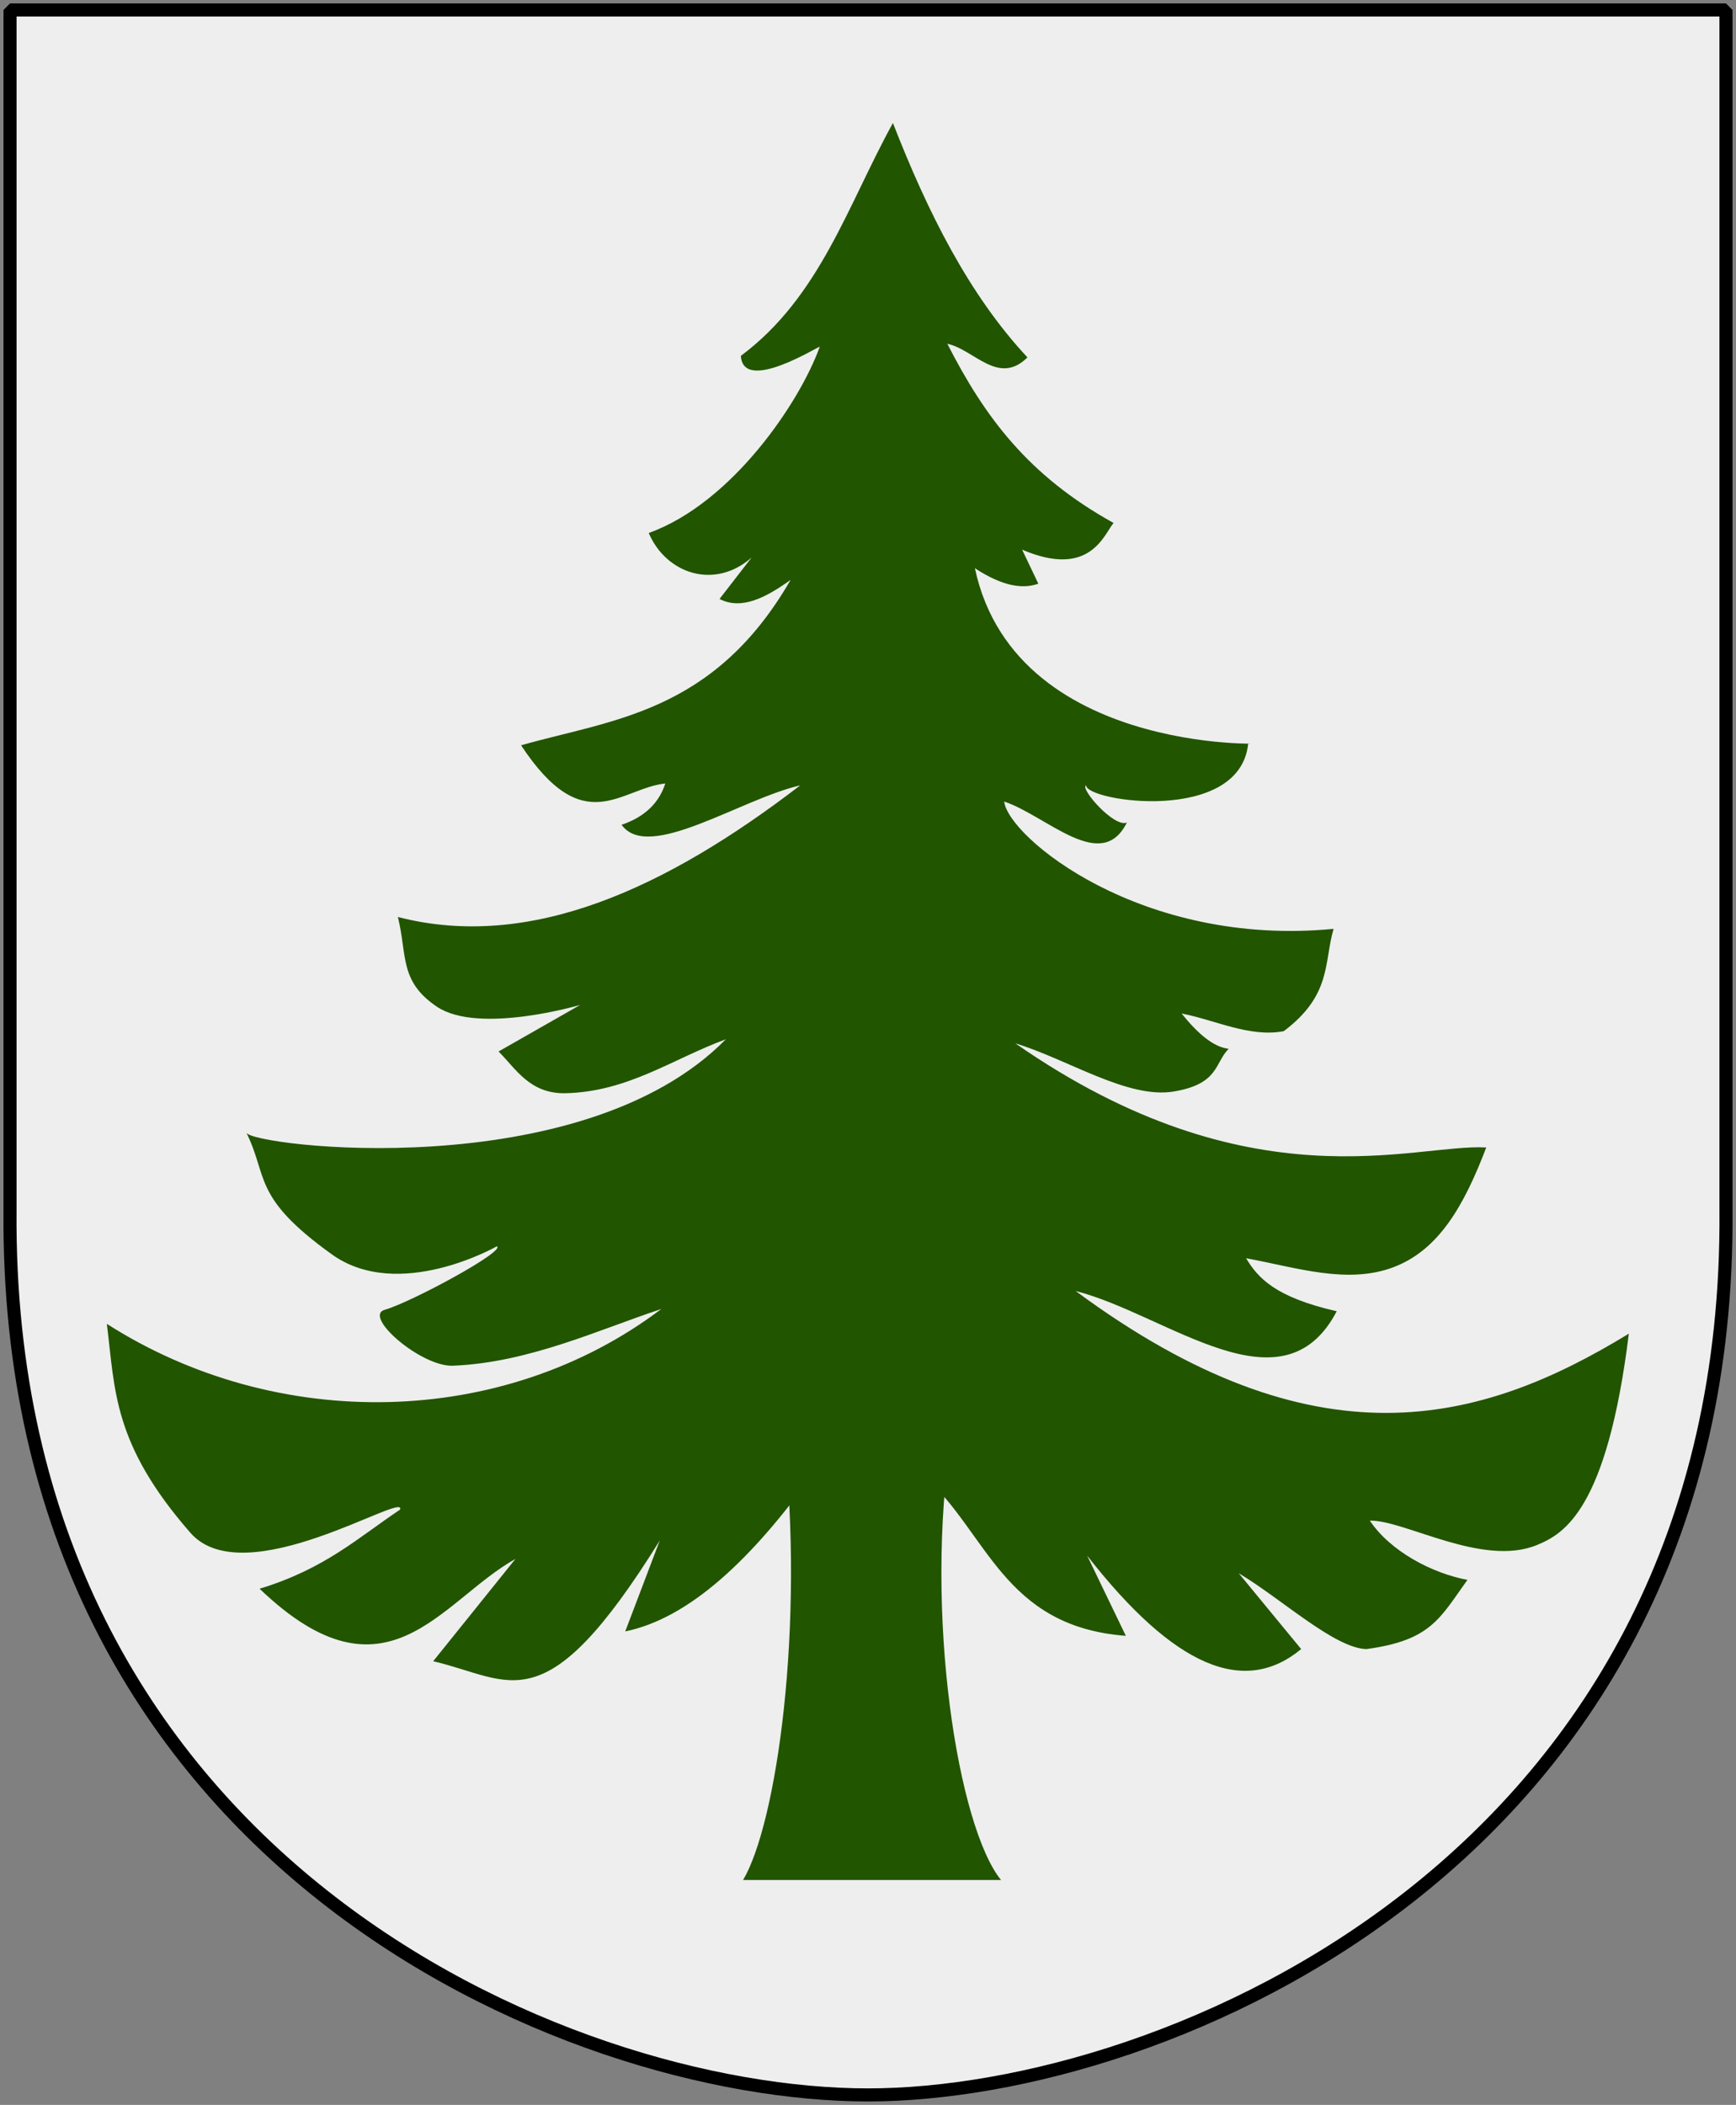 <?xml version="1.0" encoding="UTF-8" standalone="no"?>
<!-- Created with Inkscape (http://www.inkscape.org/) -->
<svg
   xmlns:dc="http://purl.org/dc/elements/1.1/"
   xmlns:cc="http://web.resource.org/cc/"
   xmlns:xlink="http://www.w3.org/1999/xlink"
   xmlns:rdf="http://www.w3.org/1999/02/22-rdf-syntax-ns#"
   xmlns:svg="http://www.w3.org/2000/svg"
   xmlns="http://www.w3.org/2000/svg"
   version="1.0"
   width="251"
   height="304.2"
   id="svg4166">
<rect width="100%" height="100%" fill="#808080" stroke="none"/>
  <defs
     id="defs4168" />
  <path
     d="M 249.551,1.44 L 125.5,1.44 L 1.45,1.44 L 1.45,174.936 C 0.682,268.657 81.739,302.756 125.5,302.756 C 168.494,302.756 250.318,268.657 249.551,174.936 L 249.551,1.44 z "
     style="color:#000000;fill:#eeeeee;fill-opacity:1;fill-rule:nonzero;stroke:none;stroke-width:1.888;stroke-linecap:round;stroke-linejoin:bevel;marker:none;marker-start:none;marker-mid:none;marker-end:none;stroke-miterlimit:4;stroke-dashoffset:0;stroke-opacity:1;visibility:visible;display:block"
     id="Shield" />
  <path
     d="M 249.551,1.44 L 125.5,1.44 L 1.45,1.44 L 1.45,174.936 C 0.682,268.657 81.739,302.756 125.5,302.756 C 168.494,302.756 250.318,268.657 249.551,174.936 L 249.551,1.44 z "
     style="color:#000000;fill:none;fill-opacity:0;fill-rule:nonzero;stroke:#000000;stroke-width:1.888;stroke-linecap:round;stroke-linejoin:bevel;marker:none;marker-start:none;marker-mid:none;marker-end:none;stroke-miterlimit:4;stroke-dashoffset:0;stroke-opacity:1;visibility:visible;display:block"
     id="Frame" />
  <g
     transform="matrix(0.441,0,0,0.441,210.245,61.07)"
     id="Gran">
    <path
       d="M -219.865,331.124 C -212.774,395.011 -222.228,459.27 -233.12,477.613 L -148.546,477.613 C -162.61,460.351 -173.952,390.55 -164.799,331.613"
       style="fill:#225500;fill-opacity:1;fill-rule:evenodd;stroke:none;stroke-width:3;stroke-linecap:butt;stroke-linejoin:miter;stroke-miterlimit:4;stroke-dasharray:none;stroke-opacity:1"
       id="path2884" />
    <path
       d="M -183.994,-98.169 C -198.779,-71.398 -207.877,-41.186 -233.848,-21.87 C -233.121,-9.233 -207.76,-25.475 -207.991,-24.83 C -214.504,-6.677 -236.786,26.404 -264.058,36.186 C -258.324,49.601 -242.448,54.89 -230.325,44.226 L -240.846,57.803 C -233.625,61.532 -225.656,57.366 -217.53,51.541 C -242.782,95.266 -276.098,97.274 -305.909,105.758 C -285.301,136.956 -273.355,119.838 -258.621,118.269 C -260.691,124.688 -265.396,129.251 -272.953,131.809 C -264.202,144.118 -234.05,123.419 -214.377,118.883 C -258.406,152.661 -302.922,173.22 -346.305,162.023 C -343.19,174.375 -345.966,183.07 -333.481,191.438 C -319.753,200.639 -286.507,190.831 -286.507,190.831 L -313.287,206.1 C -307.613,211.733 -303.049,220.093 -291.171,219.775 C -270.78,219.229 -256.397,208.609 -238.767,202.091 C -286.234,250.389 -394.398,237.136 -395.986,232.691 C -388.747,247.23 -394.203,253.737 -367.958,272.576 C -346.03,288.317 -313.835,269.942 -313.844,269.945 C -310.883,271.507 -341.866,288.244 -350.602,290.747 C -357.906,292.839 -338.651,309.495 -328.245,309.074 C -303.403,308.069 -280.595,297.322 -259.935,290.491 C -311.899,329.753 -386.075,330.922 -441.717,295.354 C -438.993,317.034 -439.835,334.625 -414.33,363.819 C -396.564,384.154 -343.389,349.873 -345.577,356.225 C -359.35,365.424 -370.208,375.649 -391.638,382.156 C -350.06,421.999 -332.386,386.17 -307.749,372.384 L -334.723,405.916 C -308.958,411.904 -298.342,427.309 -260.438,366.359 L -271.756,396.143 C -250.955,391.902 -230.154,372.635 -209.354,343.323 L -191.64,358.396 L -173.926,345.132 C -153.04,363.579 -147.971,394.543 -107.63,397.591 L -120.32,371.298 C -91.655,407.997 -68.761,417.347 -50.15,401.934 L -70.608,377.089 C -56.667,385.391 -39.265,401.628 -28.785,401.934 C -7.511,399.102 -4.634,391.726 4.363,379.26 C -7.253,377.086 -20.907,369.9 -27.635,359.844 C -16.264,359.587 9.347,375.232 27.222,367.806 C 35.945,364.183 50.109,356.436 57.283,298.571 C 8.538,328.371 -45.468,342.689 -124.093,284.583 C -93.921,292.327 -56.295,325.24 -38.489,291.226 C -58.623,286.634 -64.295,280.347 -68.207,273.853 C -51.751,276.869 -34.982,282.543 -19.808,276.759 C -4.935,271.09 3.295,256.514 10.537,237.554 C -13.159,236.19 -66.682,257.107 -143.865,203.426 C -126.566,208.696 -107.011,221.706 -91.974,219.223 C -76.99,216.749 -78.54,209.775 -73.917,205.235 C -79.062,204.61 -84.206,200.052 -89.351,193.654 C -78.187,195.815 -67.024,201.562 -55.86,199.444 C -40.035,187.537 -42.752,176.934 -39.518,165.913 C -102.683,171.999 -146.201,135.822 -147.517,124.184 C -133.457,128.925 -115.615,147.919 -107.287,131.061 C -111.395,132.919 -122.824,119.86 -120.663,118.883 C -120.663,124.166 -70.296,131.679 -67.521,105.257 C -51.707,104.564 -143.386,112.026 -157.12,47.731 C -148.227,53.555 -141.557,54.688 -136.319,52.798 L -141.64,41.642 C -119.202,51.264 -114.701,36.397 -111.649,32.901 C -139.671,17.389 -153.932,-1.895 -166.152,-25.815 C -157.422,-24.012 -149.443,-11.898 -139.891,-21.358 C -159.046,-41.87 -172.561,-68.829 -183.994,-98.169 z "
       style="fill:#225500;fill-opacity:1;fill-rule:evenodd;stroke:none;stroke-width:1;stroke-linecap:butt;stroke-linejoin:miter;stroke-miterlimit:4;stroke-dasharray:none;stroke-opacity:1"
       id="path2886" />
  </g>
</svg>
